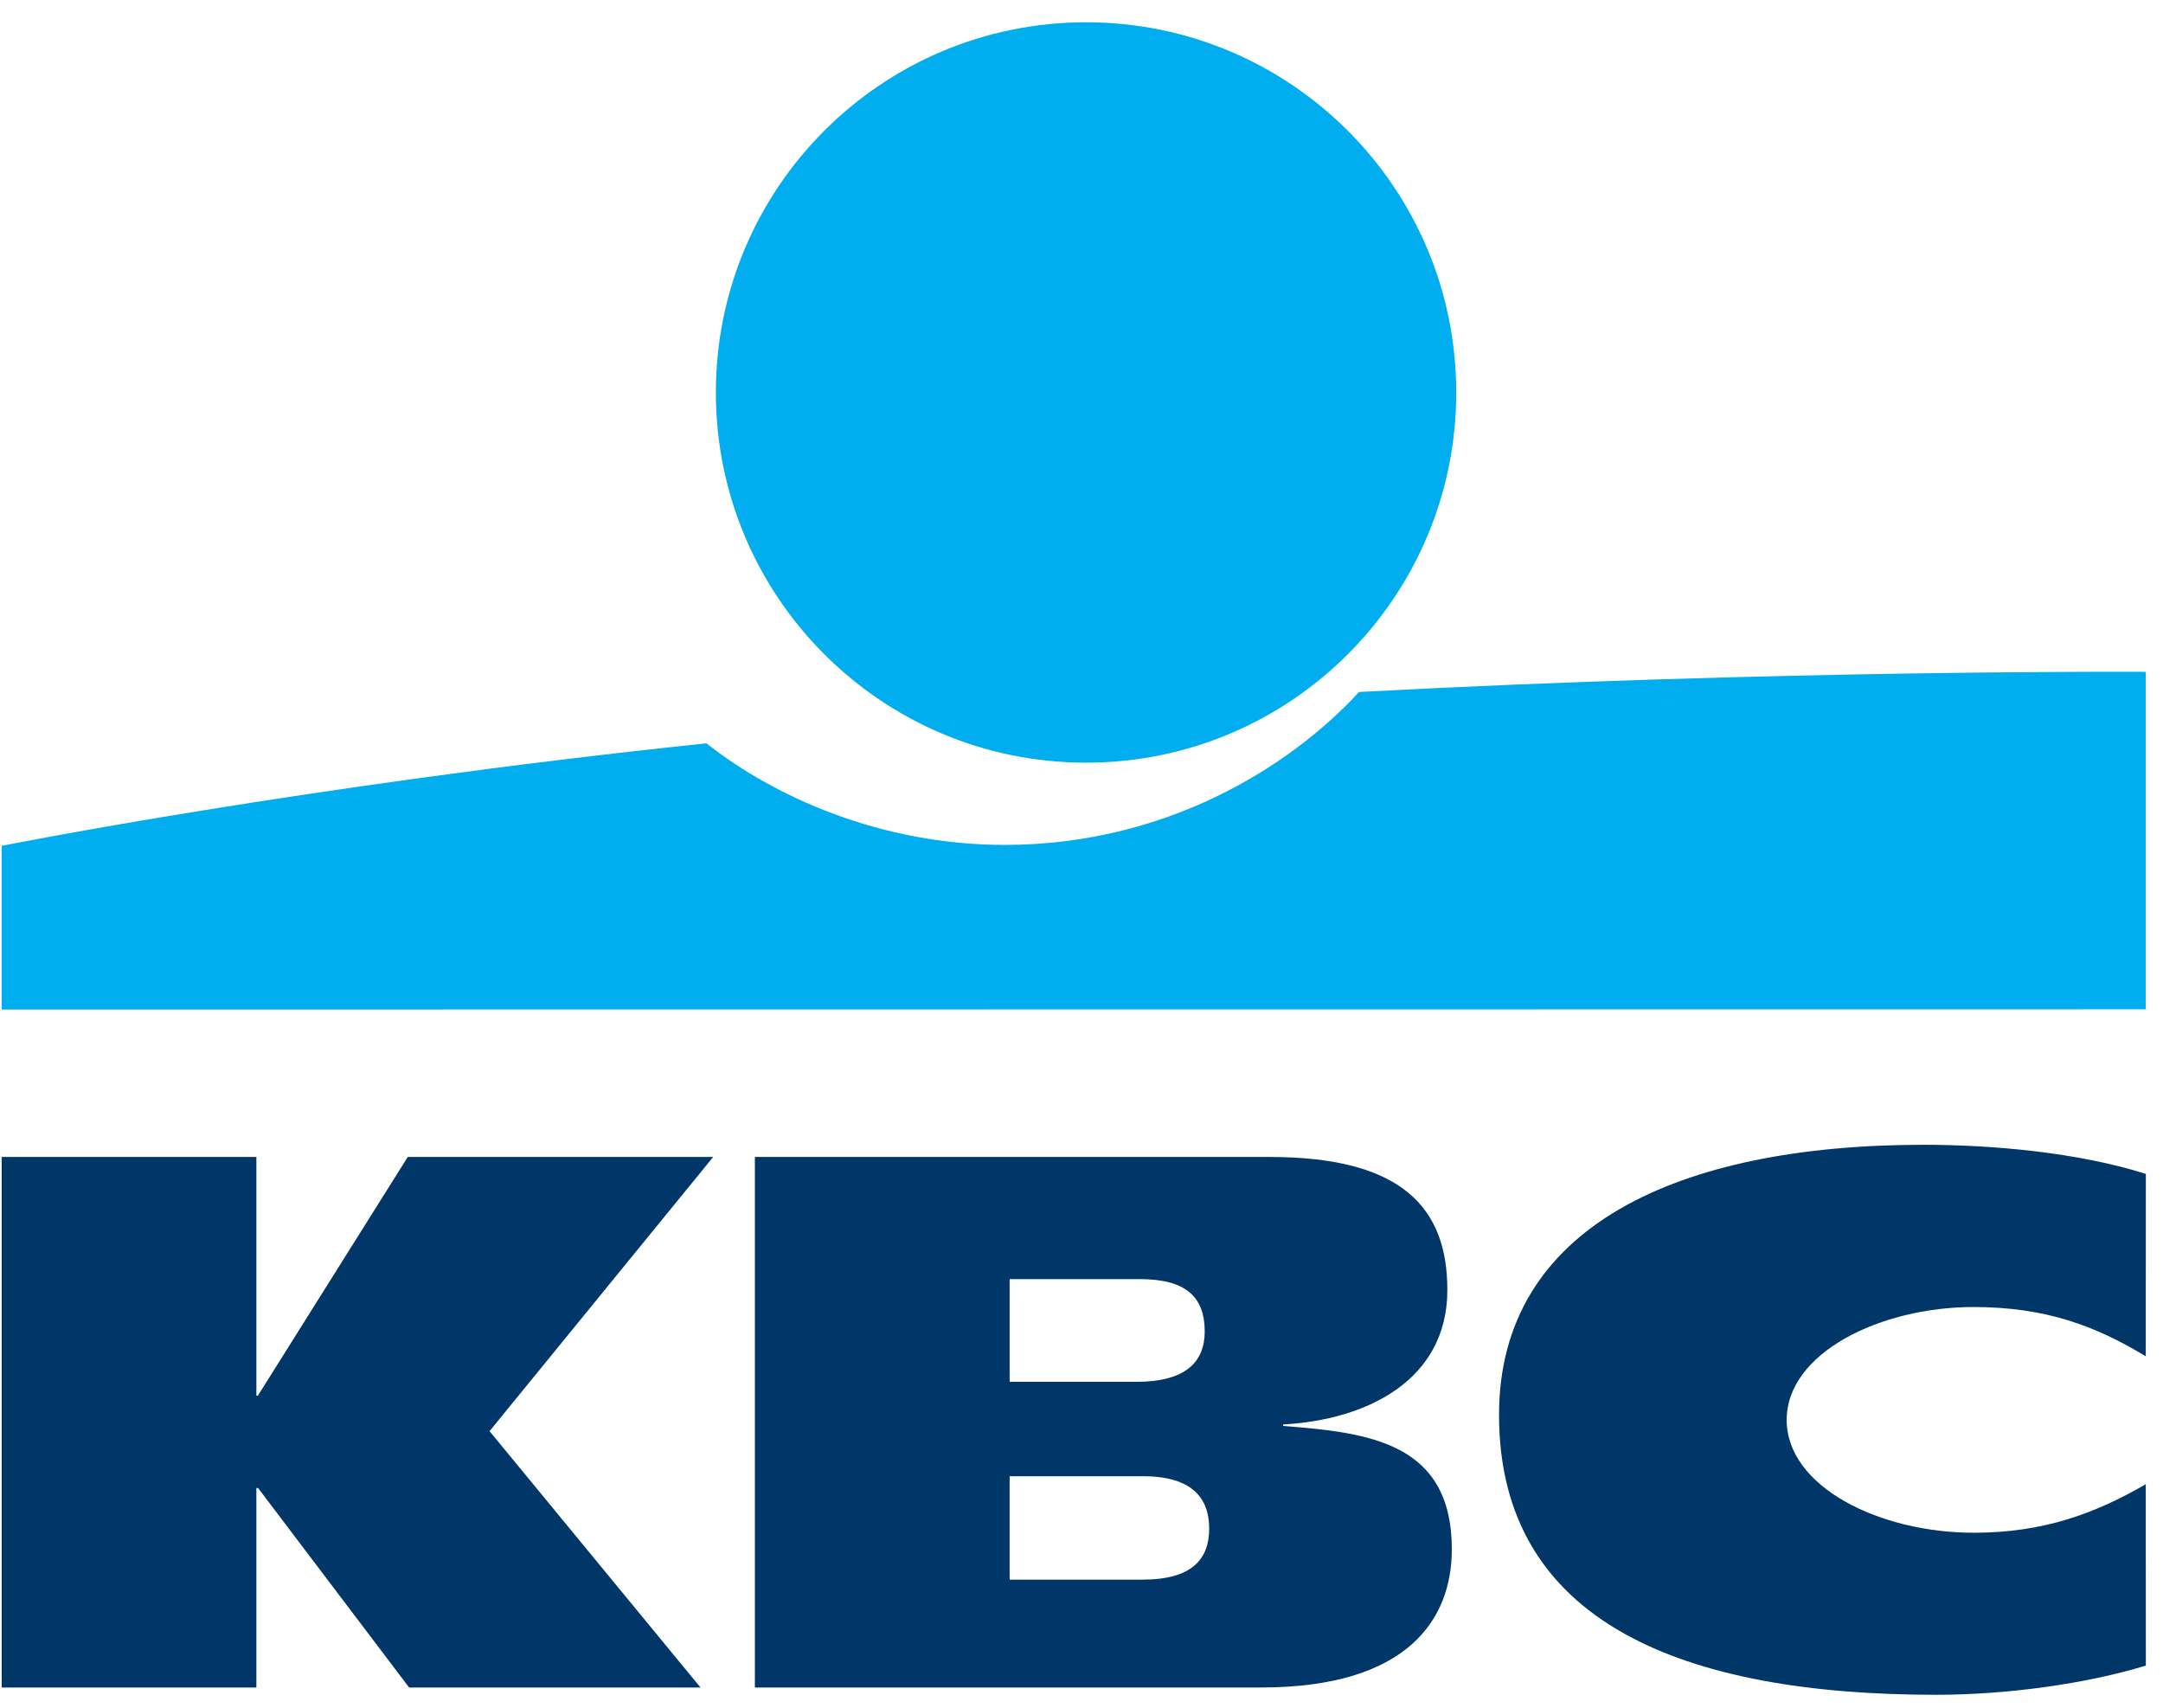 <?xml version="1.0" encoding="utf-8"?>
<!-- Generator: Adobe Illustrator 13.0.1, SVG Export Plug-In  -->
<!DOCTYPE svg PUBLIC "-//W3C//DTD SVG 1.1//EN" "http://www.w3.org/Graphics/SVG/1.1/DTD/svg11.dtd">
<svg version="1.1"
	 xmlns="http://www.w3.org/2000/svg" xmlns:xlink="http://www.w3.org/1999/xlink" xmlns:a="http://ns.adobe.com/AdobeSVGViewerExtensions/3.0/"
	 x="0px" y="0px" width="57px" height="45px" viewBox="-0.044 -0.587 57 45" enable-background="new -0.044 -0.587 57 45"
	 xml:space="preserve">
<defs>
</defs>
<path fill="#00AEEF" d="M28.576,19.51c5.387,0,9.755-4.366,9.755-9.755C38.331,4.368,33.963,0,28.576,0s-9.755,4.368-9.755,9.755
	C18.821,15.144,23.189,19.51,28.576,19.51"/>
<path fill="#00AEEF" d="M35.771,17.647c-1.859,2.016-5.136,4.03-9.342,4.03c-3.263,0-6.071-1.268-7.858-2.677
	C7.921,20.117,0,21.702,0,21.702v4.313l56.501-0.006v-8.893C56.501,17.116,46.82,17.057,35.771,17.647"/>
<polyline fill="#003768" points="6.712,38.625 6.712,43.88 0,43.88 0,29.9 6.712,29.9 6.712,36.191 6.751,36.191 10.701,29.9 
	18.75,29.9 12.857,37.125 18.416,43.88 10.737,43.88 6.758,38.625 6.712,38.625 "/>
<path fill="#003768" d="M56.504,43.303c-1.583,0.483-3.666,0.769-5.529,0.769c-6.639,0-11.516-1.887-11.516-7.377
	c0-4.961,4.726-7.116,11.187-7.116c1.795,0,4.075,0.199,5.858,0.768l-0.002,4.806c-1.322-0.802-2.644-1.299-4.537-1.299
	c-2.464,0-4.926,1.212-4.926,2.974c0,1.765,2.451,2.974,4.926,2.974c1.862,0,3.215-0.516,4.537-1.278L56.504,43.303"/>
<path fill="#003768" d="M19.849,29.9h13.568c3.525,0,4.68,1.37,4.68,3.504c0,2.389-2.135,3.426-4.326,3.544v0.04
	c2.252,0.175,4.444,0.431,4.444,3.25c0,1.84-1.155,3.642-5.032,3.642H19.849V29.9 M26.562,41.038h3.5
	c1.312,0,1.759-0.545,1.759-1.347c0-0.803-0.452-1.378-1.744-1.378h-3.515V41.038z M26.562,35.825h3.344
	c1.292,0,1.797-0.523,1.797-1.326c0-0.921-0.51-1.38-1.704-1.38h-3.437V35.825z"/>
</svg>

